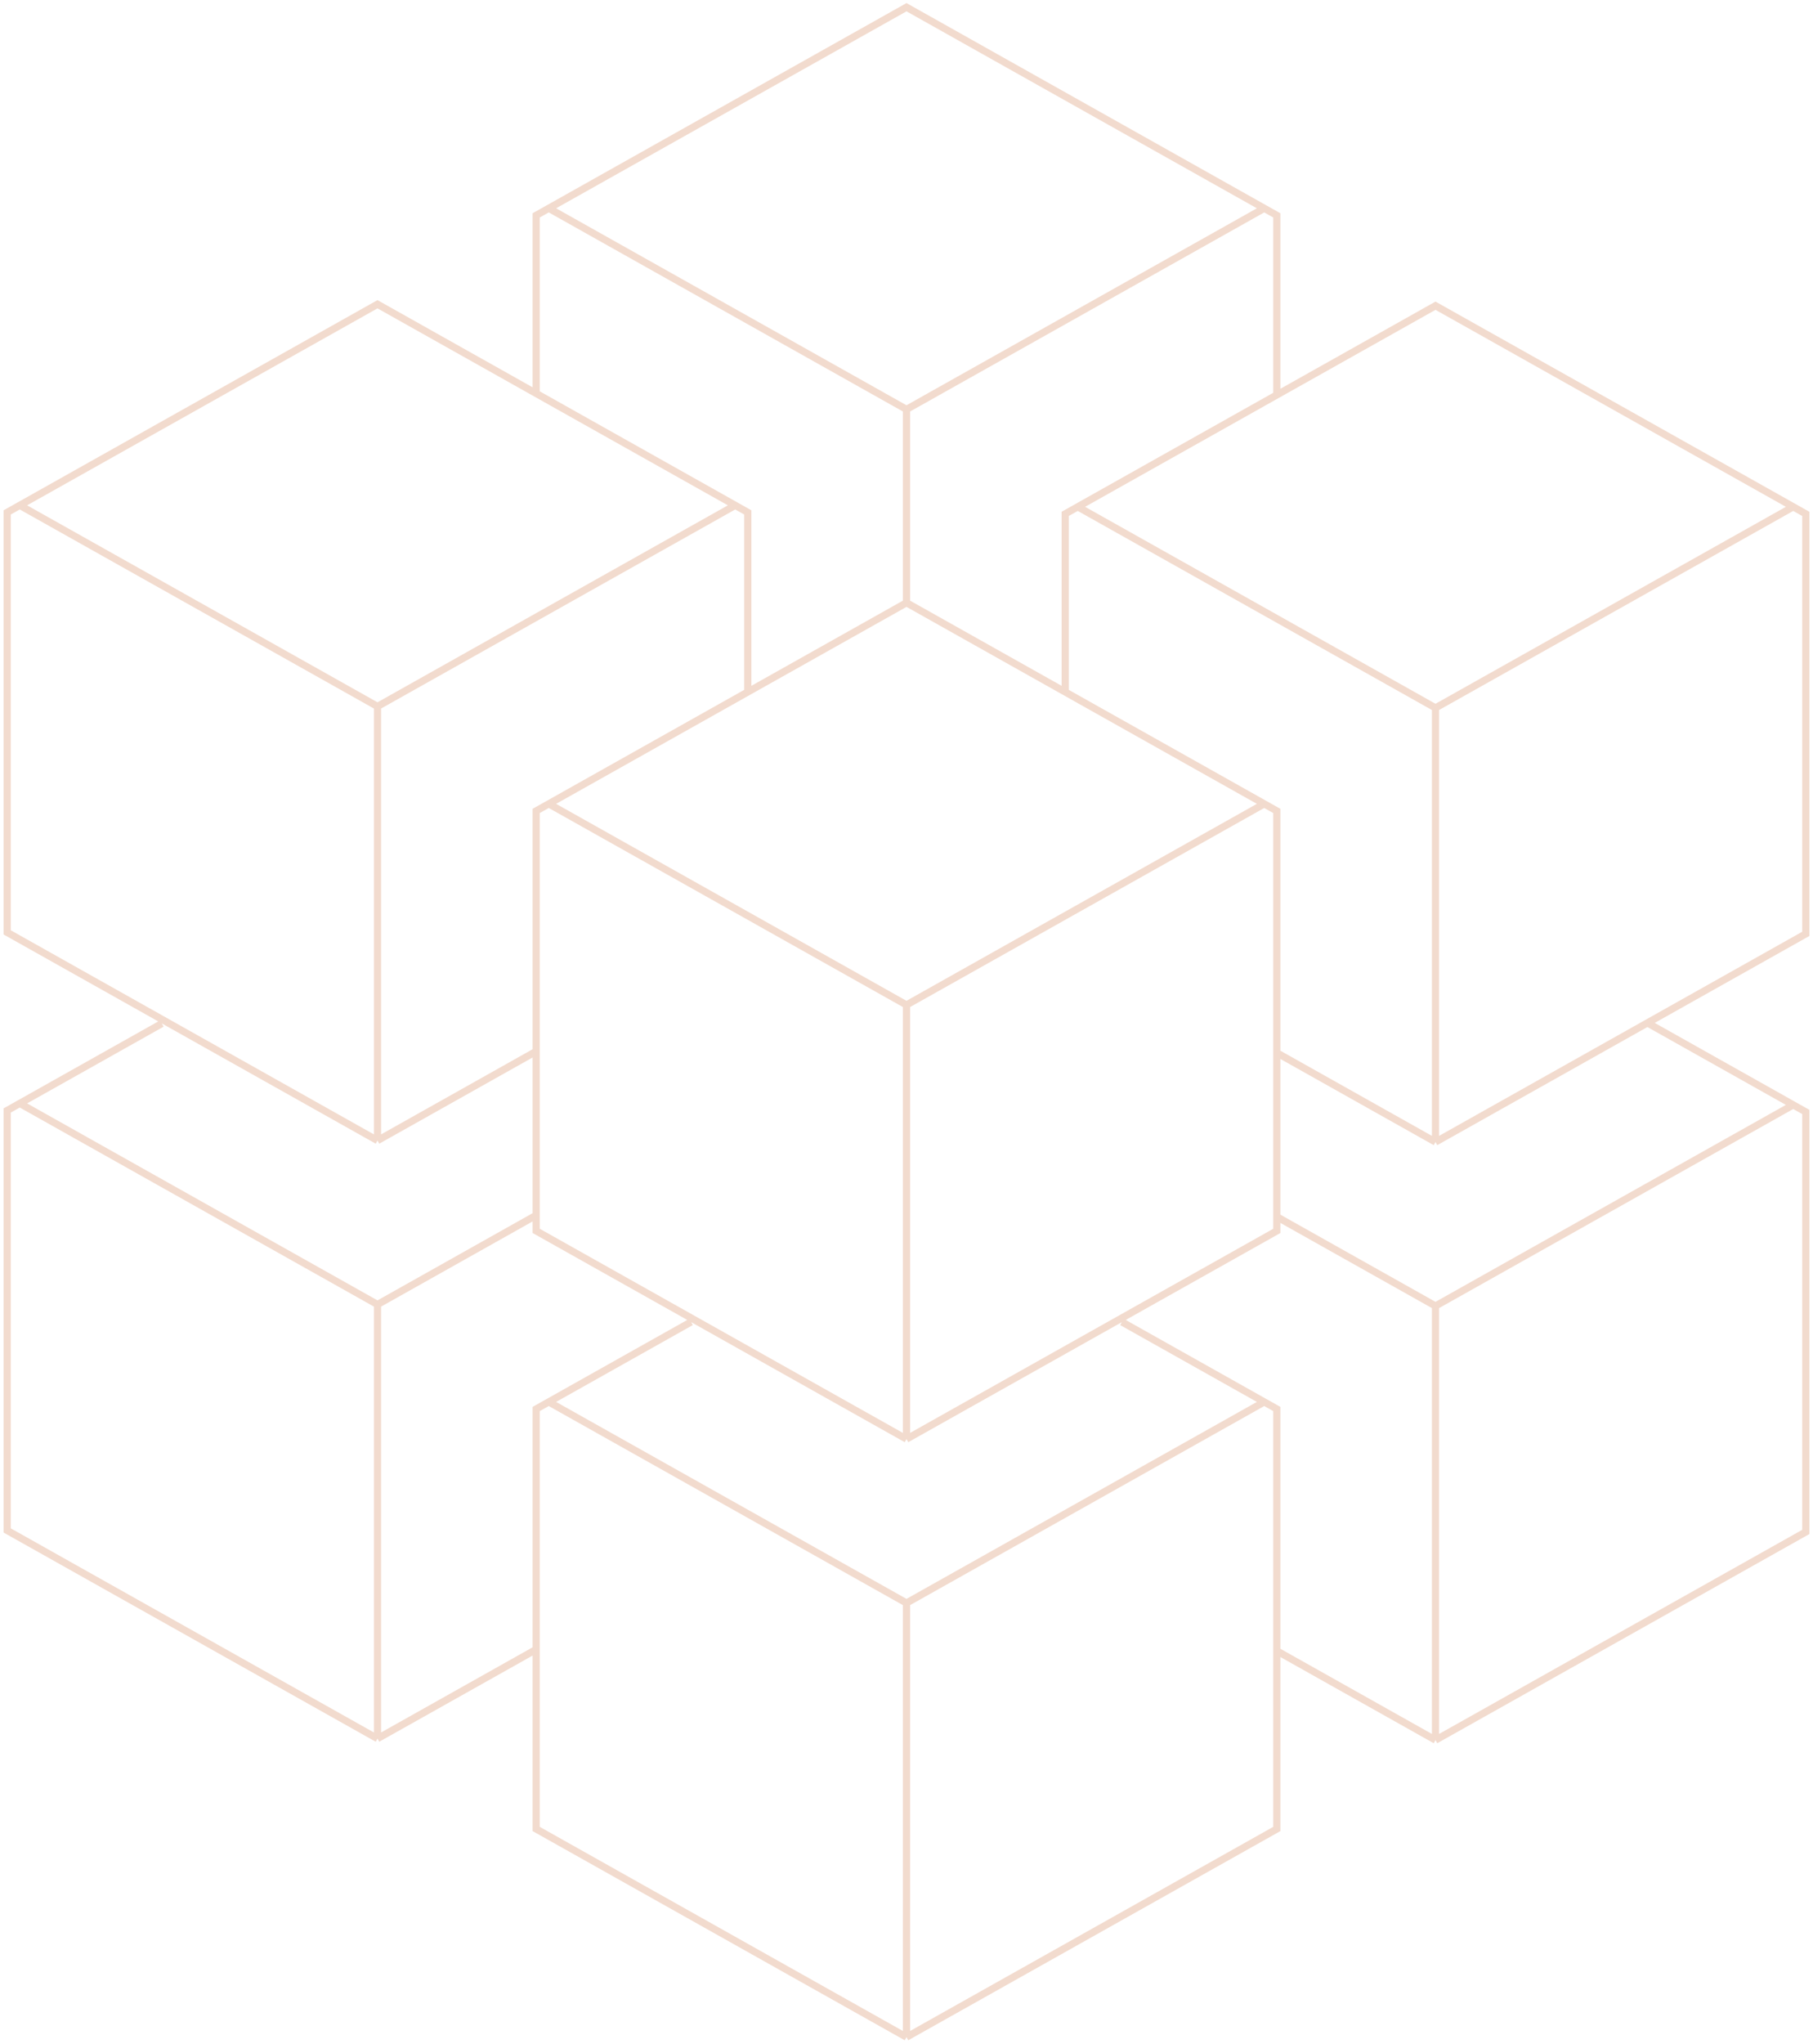 <svg width="252" height="284" viewBox="0 0 252 284" fill="none" xmlns="http://www.w3.org/2000/svg">
<path d="M102.192 70.202L52.471 98.137M52.471 98.137L2.748 70.201M52.471 98.137L52.471 158.445M52.471 158.445L1 129.527V107.819V71.183L52.471 42.265L103.941 71.184V96.129M52.471 158.445L74.529 146.052M175.722 28.937L126 56.873M126 56.873L76.278 28.936M126 56.873V83.735M177.47 54.864V29.919L126 1L74.529 29.918V54.659M126 83.735L74.529 112.653V170.996L126 199.915M126 83.735L177.47 112.654V170.997L126 199.915M175.722 111.671L126 139.607M126 139.607L76.278 111.671M126 139.607L126 199.915M249.252 70.407L199.529 98.342M199.529 98.342L149.807 70.406M199.529 98.342V158.651M177.47 146.257L199.529 158.651M199.529 158.651L251 129.732V71.389L199.529 42.47L148.059 71.388V96.129M74.529 168.829L52.471 181.223M52.471 181.223L2.748 153.286M52.471 181.223V241.53M22.497 142.19L1 154.268V212.612L52.471 241.53M52.471 241.53L74.529 229.137M175.722 194.756L126 222.692M126 222.692L76.278 194.756M126 222.692L126 283M96.053 183.645L74.529 195.738V254.082L126 283M126 283L177.47 254.082V195.738L155.946 183.645M249.252 153.491L199.529 181.428M199.529 181.428L177.47 169.034M199.529 181.428V241.735M229.228 142.241L251 154.474V193.274V212.817L199.529 241.735M177.47 229.341L199.529 241.735" stroke="#F2DBCE" stroke-miterlimit="10"/>
</svg>
